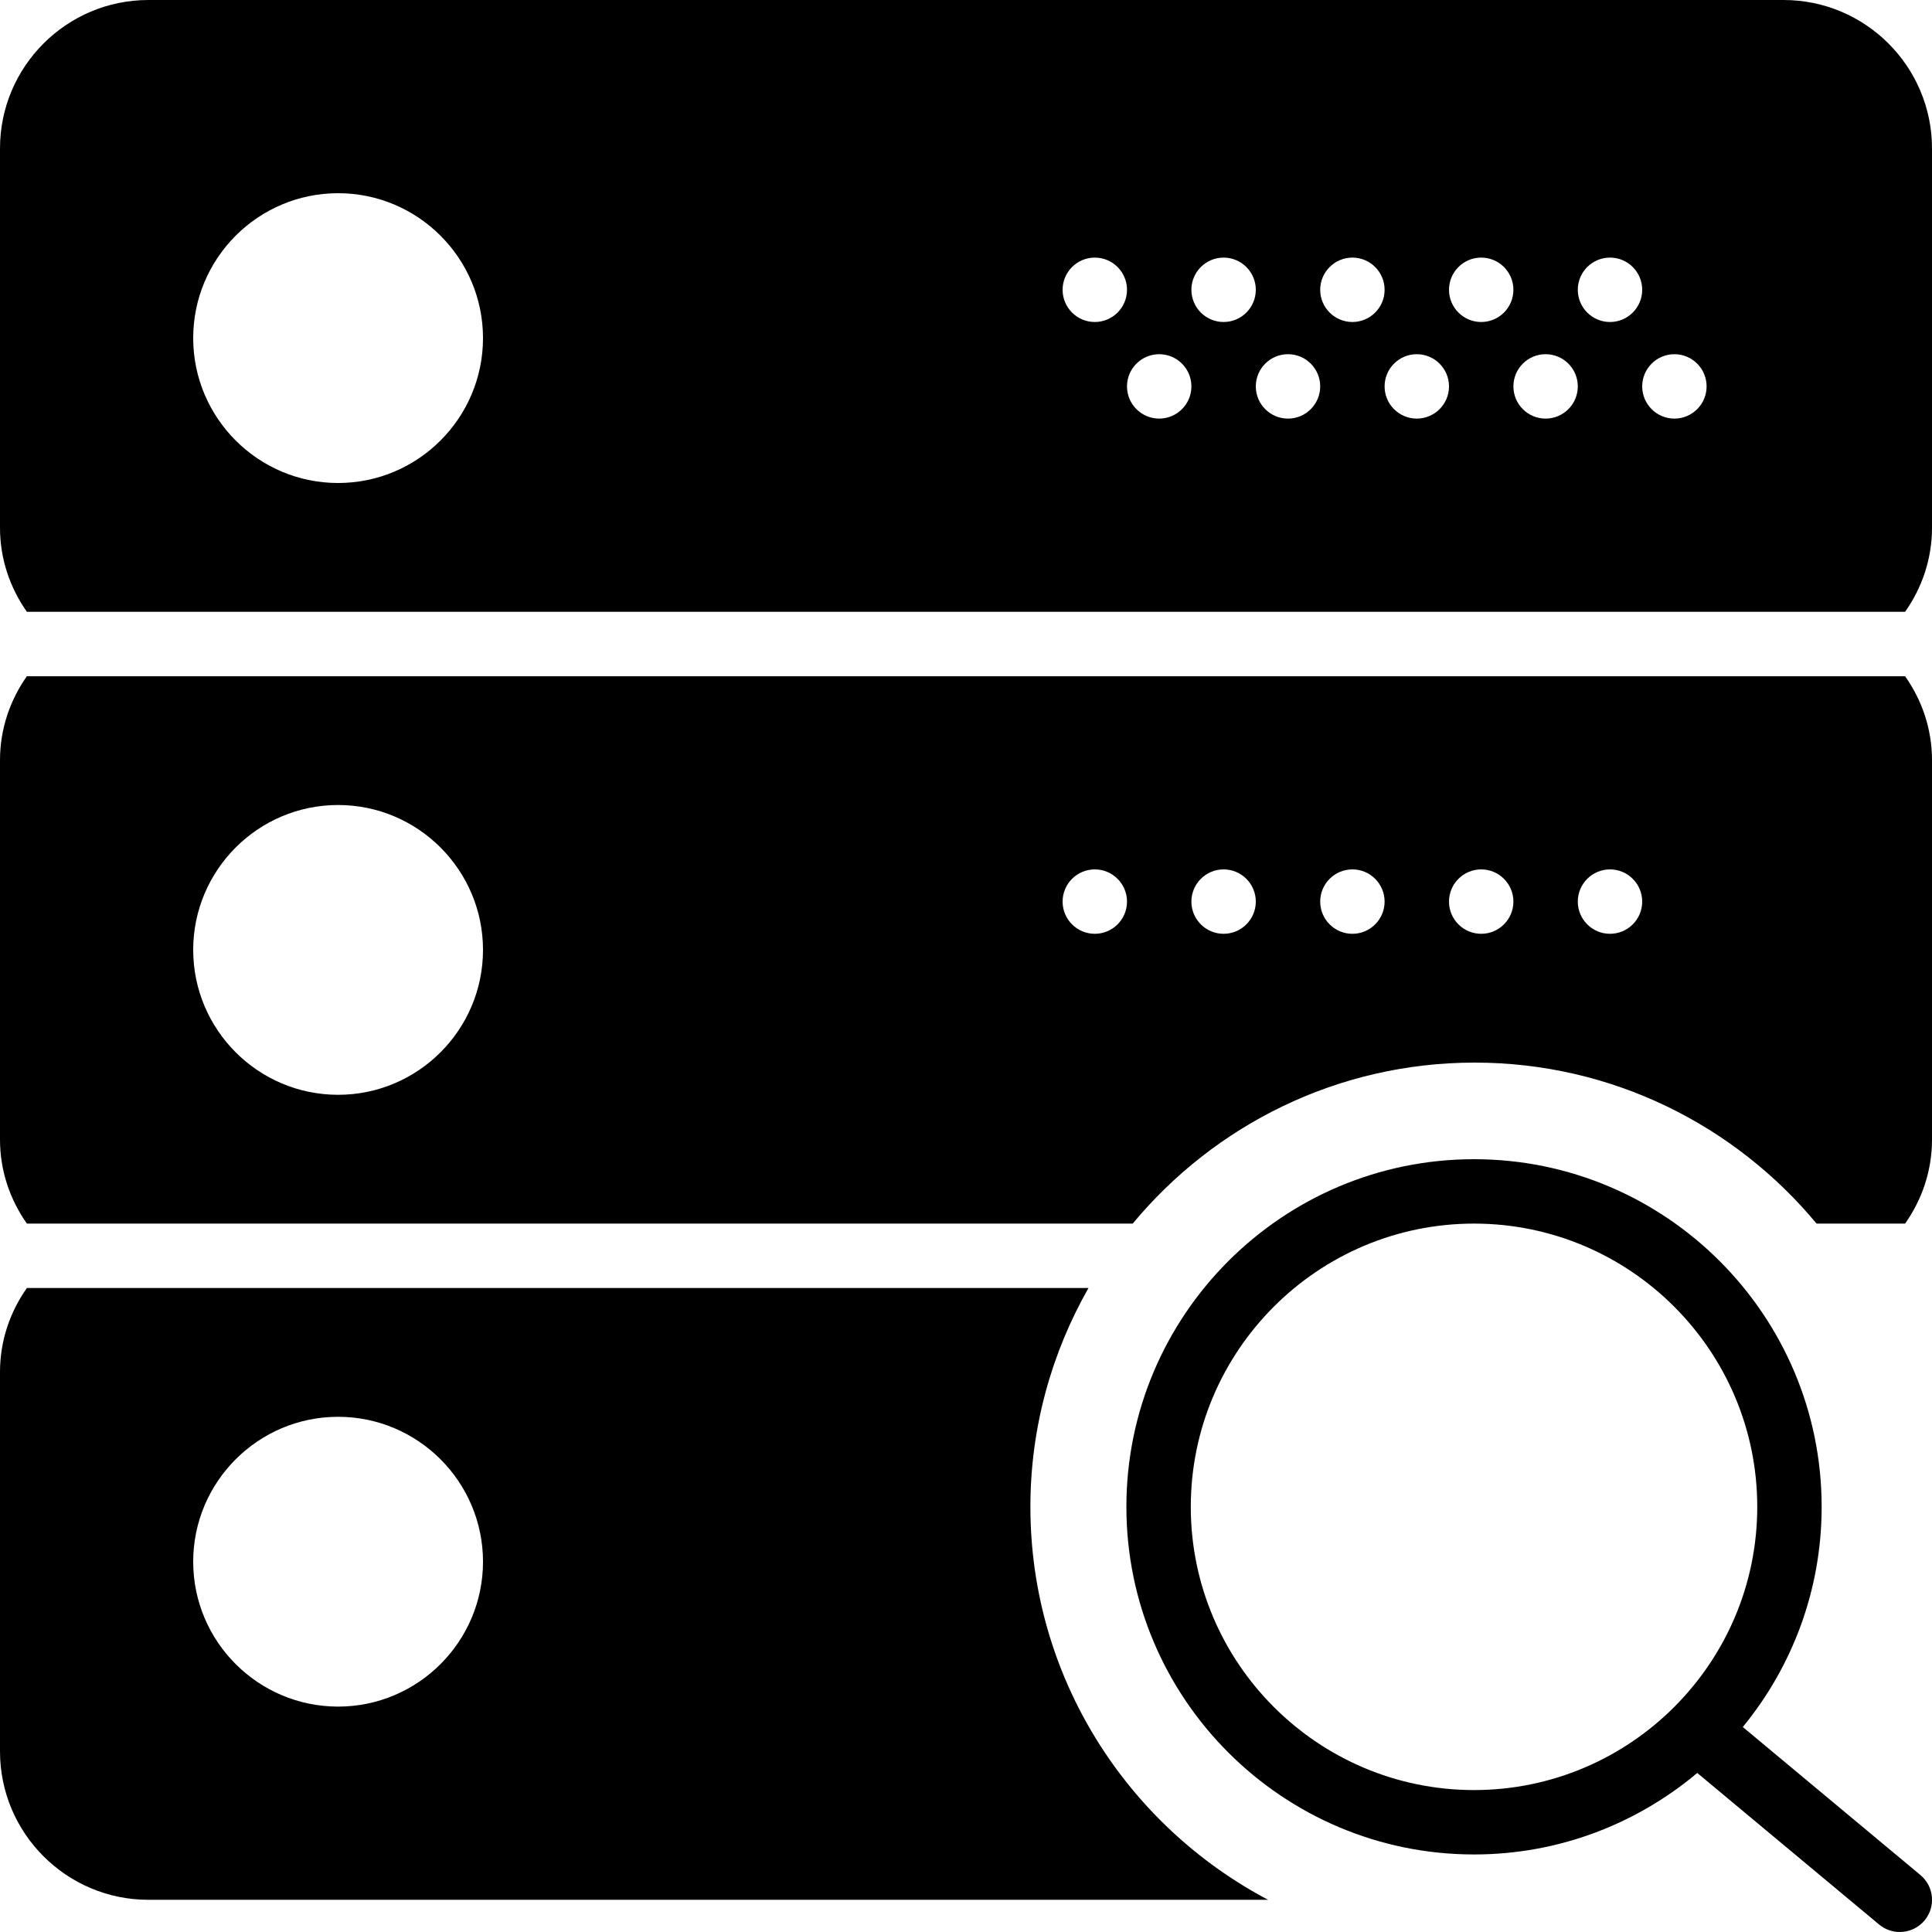 <?xml version="1.0" encoding="iso-8859-1"?>
<!-- Generator: Adobe Illustrator 18.0.0, SVG Export Plug-In . SVG Version: 6.00 Build 0)  -->
<!DOCTYPE svg PUBLIC "-//W3C//DTD SVG 1.1//EN" "http://www.w3.org/Graphics/SVG/1.1/DTD/svg11.dtd">
<svg version="1.1" id="Capa_1" xmlns="http://www.w3.org/2000/svg" xmlns:xlink="http://www.w3.org/1999/xlink" x="0px" y="0px"
	 viewBox="0 0 60 60" style="enable-background:new 0 0 60 60;" xml:space="preserve">
<g>
	<path d="M54.124,53.634c1.529-1.864,2.449-4.245,2.449-6.838C56.573,40.843,51.73,36,45.777,36s-10.796,4.843-10.796,10.796
		s4.843,10.796,10.796,10.796c2.638,0,5.055-0.954,6.933-2.531l5.649,4.708C58.547,59.924,58.773,60,58.999,60
		c0.287,0,0.571-0.122,0.77-0.359c0.354-0.425,0.296-1.056-0.128-1.409L54.124,53.634z M45.777,55.592
		c-4.85,0-8.796-3.946-8.796-8.796S40.928,38,45.777,38s8.796,3.946,8.796,8.796S50.627,55.592,45.777,55.592z"/>
	<path d="M0.835,21C0.314,21.74,0,22.635,0,23.609v11.783C0,36.365,0.314,37.26,0.835,38h34.342c2.533-3.052,6.352-5,10.619-5
		s8.086,1.948,10.619,5h2.75C59.686,37.26,60,36.365,60,35.392V23.609c0-0.974-0.314-1.868-0.835-2.608H0.835z M10.5,34
		C8.019,34,6,31.982,6,29.5S8.019,25,10.5,25s4.5,2.019,4.5,4.5S12.981,34,10.5,34z M34,29c-0.552,0-1-0.448-1-1s0.448-1,1-1
		s1,0.448,1,1S34.552,29,34,29z M38,29c-0.552,0-1-0.448-1-1s0.448-1,1-1s1,0.448,1,1S38.552,29,38,29z M42,29c-0.552,0-1-0.448-1-1
		s0.448-1,1-1s1,0.448,1,1S42.552,29,42,29z M46,29c-0.552,0-1-0.448-1-1s0.448-1,1-1s1,0.448,1,1S46.552,29,46,29z M50,29
		c-0.552,0-1-0.448-1-1s0.448-1,1-1s1,0.448,1,1S50.552,29,50,29z"/>
	<path d="M55.392,0H4.608C2.067,0,0,2.068,0,4.609v11.783C0,17.365,0.314,18.26,0.835,19h58.329C59.686,18.26,60,17.365,60,16.392
		V4.609C60,2.068,57.933,0,55.392,0z M10.5,15C8.019,15,6,12.982,6,10.5S8.019,6,10.5,6S15,8.019,15,10.5S12.981,15,10.5,15z M34,10
		c-0.552,0-1-0.448-1-1s0.448-1,1-1s1,0.448,1,1S34.552,10,34,10z M36,13c-0.552,0-1-0.448-1-1s0.448-1,1-1s1,0.448,1,1
		S36.552,13,36,13z M38,10c-0.552,0-1-0.448-1-1s0.448-1,1-1s1,0.448,1,1S38.552,10,38,10z M40,13c-0.552,0-1-0.448-1-1s0.448-1,1-1
		s1,0.448,1,1S40.552,13,40,13z M42,10c-0.552,0-1-0.448-1-1s0.448-1,1-1s1,0.448,1,1S42.552,10,42,10z M44,13c-0.552,0-1-0.448-1-1
		s0.448-1,1-1s1,0.448,1,1S44.552,13,44,13z M46,10c-0.552,0-1-0.448-1-1s0.448-1,1-1s1,0.448,1,1S46.552,10,46,10z M48,13
		c-0.552,0-1-0.448-1-1s0.448-1,1-1s1,0.448,1,1S48.552,13,48,13z M50,10c-0.552,0-1-0.448-1-1s0.448-1,1-1s1,0.448,1,1
		S50.552,10,50,10z M52,13c-0.552,0-1-0.448-1-1s0.448-1,1-1s1,0.448,1,1S52.552,13,52,13z"/>
	<path d="M32,46.796c0-2.472,0.662-4.788,1.804-6.796H0.835C0.314,40.74,0,41.635,0,42.609v11.783C0,56.933,2.067,59,4.608,59
		h34.774C34.998,56.687,32,52.088,32,46.796z M10.5,53C8.019,53,6,50.982,6,48.5S8.019,44,10.5,44s4.5,2.019,4.5,4.5
		S12.981,53,10.5,53z"/>
</g>
<g>
</g>
<g>
</g>
<g>
</g>
<g>
</g>
<g>
</g>
<g>
</g>
<g>
</g>
<g>
</g>
<g>
</g>
<g>
</g>
<g>
</g>
<g>
</g>
<g>
</g>
<g>
</g>
<g>
</g>
</svg>
